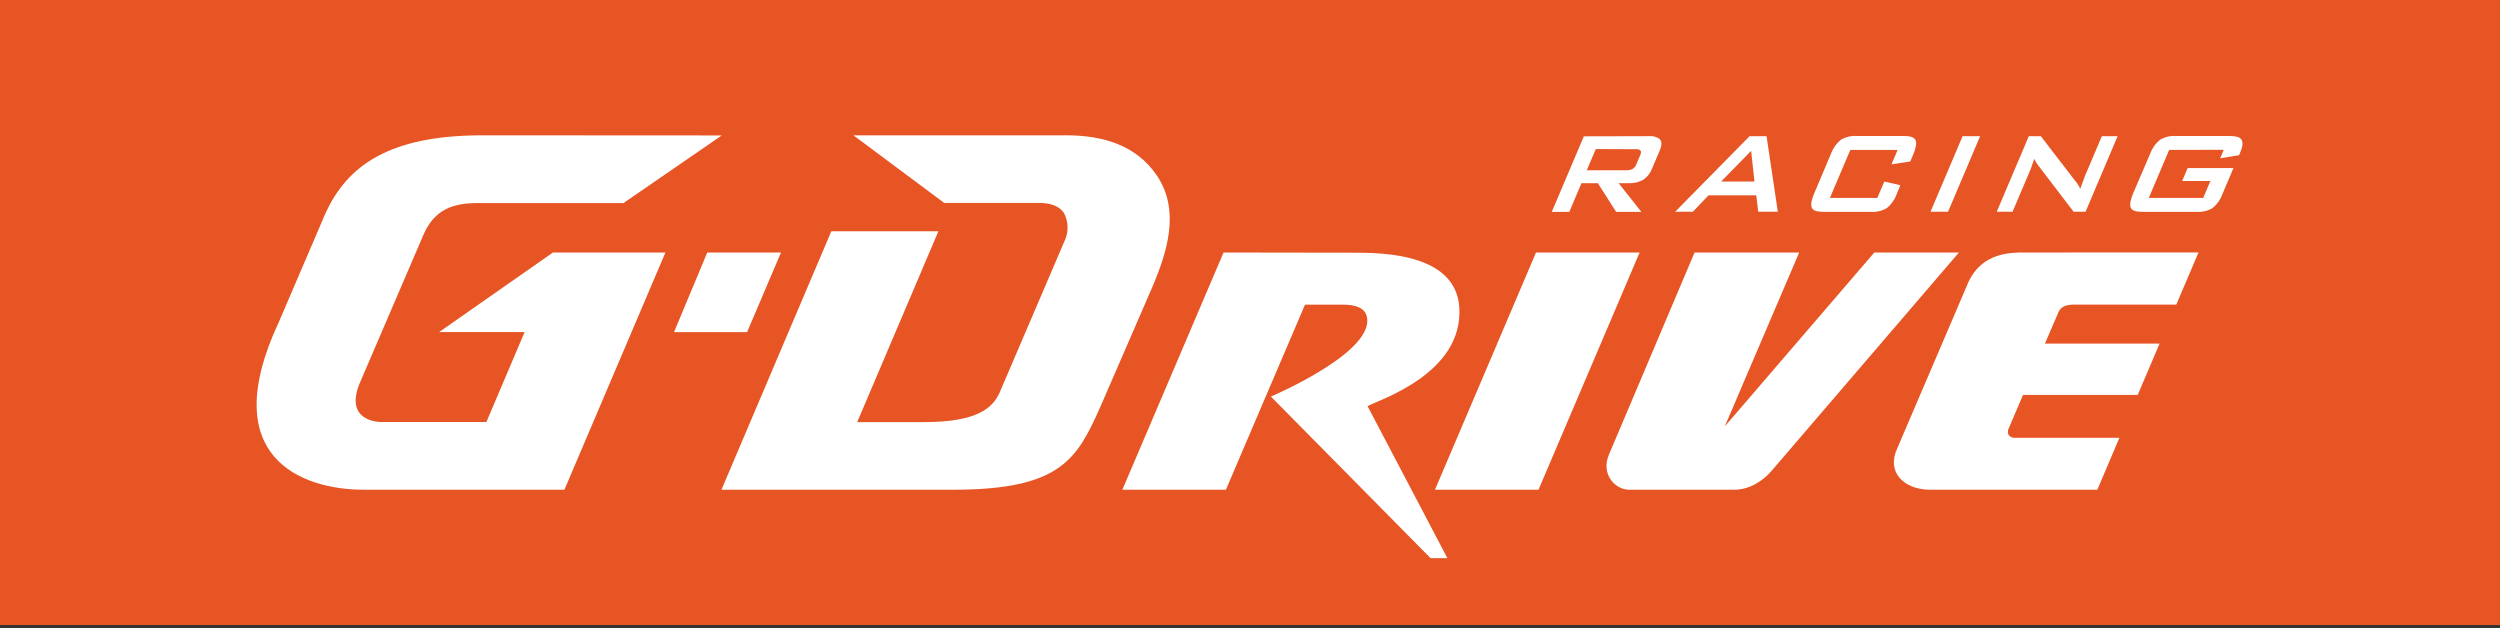 <svg width="179" height="45" viewBox="0 0 179 45" fill="none" xmlns="http://www.w3.org/2000/svg">
<rect x="0" y="0" width="179" height="45" fill="#333333" stroke="none"/>
<g clip-path="url(#clip0)">
<path d="M179 0H0V44.749H179V0Z" fill="#E75525"/>
<path d="M109.979 18.08L102.744 35.065H110.157L117.396 18.08H109.979Z" fill="white"/>
<path d="M134.199 18.08L123.495 30.532L128.821 18.08H121.33L115.206 32.537C114.601 33.933 115.627 35.065 116.653 35.065H124.179C125.756 35.065 126.827 33.734 126.827 33.734L140.258 18.08H134.199Z" fill="white"/>
<path d="M144.917 18.08C143.977 18.08 141.883 18.08 140.922 20.238L135.855 32.075C135.024 33.826 136.348 35.065 138.195 35.065H150.168L151.749 31.346H144.308C144.217 31.359 144.125 31.347 144.04 31.313C143.954 31.279 143.88 31.223 143.823 31.151C143.784 31.077 143.763 30.995 143.763 30.912C143.763 30.828 143.784 30.746 143.823 30.672L144.849 28.277H153.059L154.626 24.603H146.416L147.384 22.356C147.438 22.226 147.613 21.808 148.465 21.808H155.823L157.414 18.076L144.917 18.08Z" fill="white"/>
<path d="M61.104 9.688L67.604 14.528H74.371C75.25 14.528 75.859 14.768 76.174 15.246C76.325 15.53 76.414 15.842 76.433 16.163C76.453 16.484 76.403 16.805 76.286 17.104L71.562 28.133C71.087 29.159 70.05 30.223 66.164 30.223H61.375L67.19 16.557H59.524L51.656 35.064H68.244C75.914 35.064 77.104 32.902 78.773 29.156L82.588 20.364C83.491 18.168 84.565 15.117 82.827 12.561C81.308 10.324 78.849 9.688 76.328 9.688H61.104Z" fill="white"/>
<path d="M87.606 18.08L80.361 35.065H87.774L93.439 21.812H96.046C97.199 21.795 97.671 22.117 97.821 22.527C98.752 25.107 90.996 28.394 90.996 28.394L102.429 39.964H103.633L97.917 29.078C98.851 28.586 104.732 26.725 104.489 22.069C104.369 19.777 102.477 18.094 97.253 18.094L87.606 18.08Z" fill="white"/>
<path d="M50.64 18.08L48.259 23.783H53.49L55.919 18.08H50.64Z" fill="white"/>
<path d="M34.552 9.688C27.819 9.688 24.884 11.887 23.331 15.209L19.975 23.036C15.425 32.724 21.569 35.064 26.044 35.064H40.412L47.644 18.082H39.587L31.439 23.778H37.562L34.825 30.216H27.241C27.241 30.216 24.504 30.216 25.825 27.274L30.34 16.762C31.127 14.993 32.434 14.538 34.22 14.538H44.643L51.677 9.698L34.552 9.688Z" fill="white"/>
<path d="M118.056 9.749C118.341 9.716 118.627 9.796 118.853 9.972C119.055 10.211 118.918 10.577 118.826 10.8L118.279 12.089C118.155 12.408 117.937 12.682 117.653 12.873C117.34 13.047 116.984 13.131 116.626 13.116H115.894L117.519 15.168H115.716L114.406 13.116H113.233L112.364 15.168H111.108L113.404 9.76L118.056 9.749ZM114.259 10.673L113.613 12.192H116.496C116.627 12.191 116.756 12.163 116.876 12.11C117.006 12.031 117.106 11.91 117.16 11.768L117.441 11.108C117.475 11.022 117.543 10.865 117.441 10.765C117.338 10.666 117.16 10.683 117.098 10.683L114.259 10.673Z" fill="white"/>
<path d="M126.485 9.75L127.292 15.159H125.89L125.75 13.985H122.329L121.21 15.159H119.944L125.271 9.75H126.485ZM125.62 13L125.38 10.8L123.232 13H125.62Z" fill="white"/>
<path d="M132.482 10.734L131.022 14.172H134.415L134.918 12.999L136.064 13.262L135.811 13.882C135.668 14.284 135.417 14.639 135.086 14.908C134.734 15.109 134.33 15.2 133.926 15.168H130.68C130.337 15.168 129.9 15.168 129.742 14.908C129.585 14.648 129.783 14.121 129.882 13.882L131.09 11.028C131.233 10.626 131.484 10.271 131.815 10.002C132.166 9.798 132.571 9.706 132.975 9.739H136.204C136.546 9.739 136.984 9.739 137.138 10.002C137.292 10.266 137.097 10.789 137.001 11.028L136.776 11.562L135.431 11.764L135.869 10.738L132.482 10.734Z" fill="white"/>
<path d="M139.481 15.159H138.226L140.521 9.75H141.777L139.481 15.159Z" fill="white"/>
<path d="M148.575 12.938C148.731 13.11 148.856 13.308 148.944 13.523L149.286 12.593L150.494 9.75H151.623L149.327 15.159H148.469L145.917 11.816C145.815 11.678 145.727 11.53 145.653 11.375L145.499 11.816C145.479 11.857 145.468 11.912 145.451 11.953C145.403 12.09 145.386 12.131 145.342 12.237L144.1 15.159H142.968L145.263 9.75H146.122L148.575 12.938Z" fill="white"/>
<path d="M155.311 10.734L153.853 14.172H157.75L158.266 12.958H156.244L156.634 12.034H159.915L159.132 13.882C158.989 14.284 158.738 14.639 158.406 14.908C158.055 15.109 157.651 15.2 157.247 15.168H153.518C153.176 15.168 152.735 15.168 152.581 14.908C152.427 14.648 152.622 14.121 152.717 13.882L153.942 11.028C154.085 10.626 154.336 10.271 154.667 10.002C155.018 9.798 155.423 9.706 155.827 9.739H159.556C159.871 9.739 160.315 9.739 160.486 9.992C160.657 10.245 160.514 10.642 160.377 10.967L160.315 11.114L158.964 11.333L159.221 10.724L155.311 10.734Z" fill="white"/>
</g>
<defs>
<clipPath id="clip0">
<rect width="179" height="44.749" fill="white"/>
</clipPath>
</defs>
</svg>
